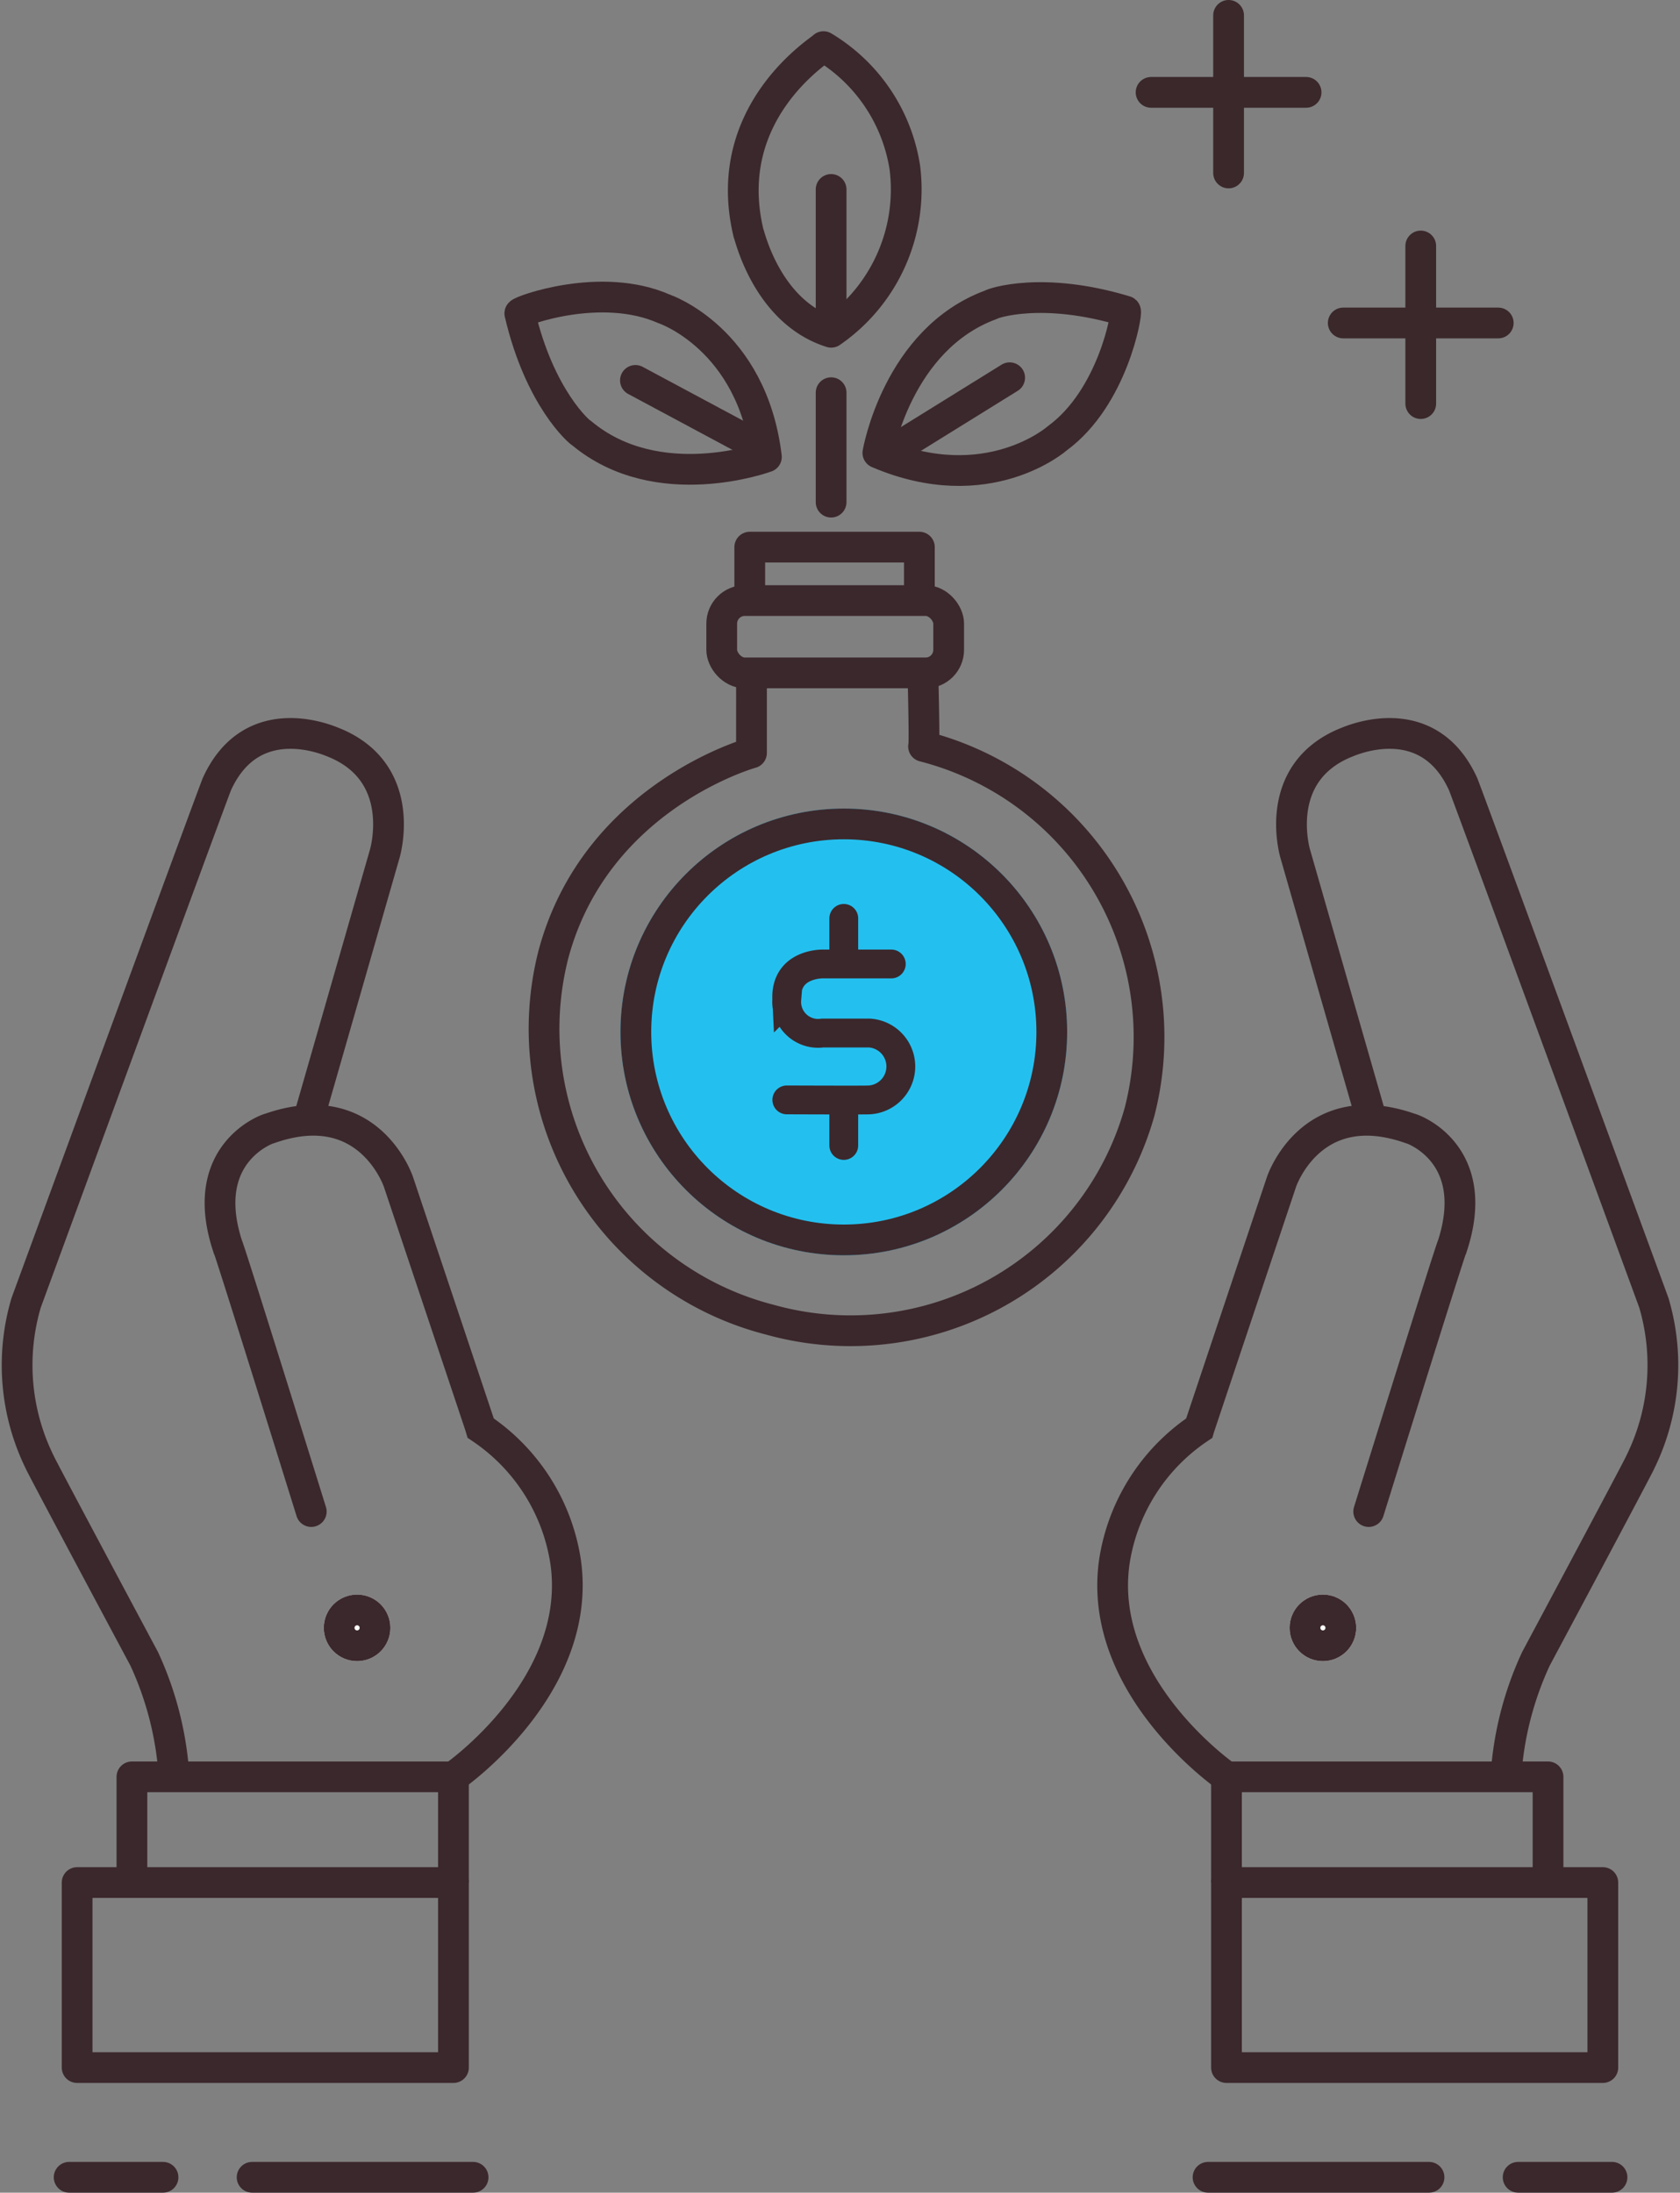<svg xmlns="http://www.w3.org/2000/svg" width="87.429" height="114.097" viewBox="0 0 87.429 114.097">
  <rect x="0" y="0" width="87.429" height="114.097" fill="#808080" stroke="none"/>
  <g id="Group_44018" data-name="Group 44018" transform="translate(-91.097 -635.2)">
    <g id="Group_28355" data-name="Group 28355" transform="translate(-679.727 1)">
      <g id="Group_28344" data-name="Group 28344" transform="translate(828.727 672.359)">
        <path id="Path_44895" data-name="Path 44895" d="M0,0H9.628V19.585H0Z" transform="translate(5.925 69.427) rotate(-90)" fill="none" stroke="#3b282c" stroke-linejoin="round" stroke-width="1.6"/>
        <path id="Path_44896" data-name="Path 44896" d="M0,0H5.5V16.733H0" transform="translate(5.925 59.799) rotate(-90)" fill="none" stroke="#3b282c" stroke-linejoin="round" stroke-width="1.6"/>
        <path id="Path_44897" data-name="Path 44897" d="M0,5.926S4.67-.831,11.171.086A10.21,10.21,0,0,1,18.135,4.5c.059.017,12.817,4.287,12.817,4.287s4.59,1.528,2.787,6.685c-.012.127-1.291,3.757-6.073,2.224C27.61,17.621,13.8,13.326,13.8,13.326" transform="translate(0 54.294) rotate(-90)" fill="none" stroke="#3b282c" stroke-linecap="round" stroke-width="1.6"/>
        <path id="Path_44898" data-name="Path 44898" d="M34.037,4.181,47.9.2s4.223-1.278,5.806,2.671c0,.031,1.95,4.176-2.163,6.057-.079.061-27,9.932-27,9.932a11.431,11.431,0,0,1-8.271-.694c-.054.011-10.257-5.443-10.257-5.443A17.143,17.143,0,0,0,0,11.169" transform="translate(9.305 54.173) rotate(-90)" fill="none" stroke="#3b282c" stroke-width="1.6"/>
        <g id="Ellipse_37" data-name="Ellipse 37" transform="translate(9.209 48.279) rotate(-90)" fill="#fff" stroke="#3b282c" stroke-width="1.6">
          <circle cx="1.733" cy="1.733" r="1.733" stroke="none"/>
          <circle cx="1.733" cy="1.733" r="0.933" fill="none"/>
        </g>
      </g>
      <g id="Group_28354" data-name="Group 28354" transform="translate(771.727 672.359)">
        <path id="Path_44895-2" data-name="Path 44895" d="M0,19.584H9.628V0H0Z" transform="translate(3.111 69.427) rotate(-90)" fill="none" stroke="#3b282c" stroke-linejoin="round" stroke-width="1.6"/>
        <path id="Path_44896-2" data-name="Path 44896" d="M0,16.733H5.5V0H0" transform="translate(5.962 59.799) rotate(-90)" fill="none" stroke="#3b282c" stroke-linejoin="round" stroke-width="1.6"/>
        <path id="Path_44897-2" data-name="Path 44897" d="M0,12.148s4.67,6.757,11.171,5.84a10.21,10.21,0,0,0,6.965-4.415c.059-.017,12.817-4.287,12.817-4.287s4.59-1.528,2.787-6.685c-.012-.127-1.291-3.757-6.073-2.224C27.61.452,13.8,4.748,13.8,4.748" transform="translate(10.547 54.294) rotate(-90)" fill="none" stroke="#3b282c" stroke-linecap="round" stroke-width="1.6"/>
        <path id="Path_44898-2" data-name="Path 44898" d="M34.037,15.135,47.9,19.118s4.223,1.278,5.806-2.671c0-.031,1.95-4.176-2.163-6.057-.079-.061-27-9.932-27-9.932a11.431,11.431,0,0,0-8.271.694C16.221,1.142,6.018,6.6,6.018,6.6A17.143,17.143,0,0,1,0,8.147" transform="translate(0 54.173) rotate(-90)" fill="none" stroke="#3b282c" stroke-width="1.6"/>
        <g id="Ellipse_37-2" data-name="Ellipse 37" transform="translate(15.947 48.279) rotate(-90)" fill="#fff" stroke="#3b282c" stroke-width="1.6">
          <ellipse cx="1.733" cy="1.733" rx="1.733" ry="1.733" stroke="none"/>
          <ellipse cx="1.733" cy="1.733" rx="0.933" ry="0.933" fill="none"/>
        </g>
      </g>
      <g id="Group_28346" data-name="Group 28346" transform="translate(816.509 649.683)">
        <path id="Path_48604" data-name="Path 48604" d="M9711.812,320.167s1.015-5.929,5.887-7.71c.052-.064,2.644-.987,7,.333.1.079-.654,4.5-3.551,6.617C9721.168,319.394,9717.527,322.613,9711.812,320.167Z" transform="translate(-9711.812 -312.083)" fill="none" stroke="#3b282c" stroke-linecap="round" stroke-linejoin="round" stroke-width="1.6"/>
        <path id="Path_48605" data-name="Path 48605" d="M9718.293,314.146l-6.049,3.751" transform="translate(-9711.434 -309.974)" fill="none" stroke="#3b282c" stroke-linecap="round" stroke-width="1.6"/>
      </g>
      <g id="Group_28347" data-name="Group 28347" transform="translate(803.707 662.018) rotate(-120)">
        <path id="Path_48604-2" data-name="Path 48604" d="M0,8.084S1.015,2.154,5.886.373c.055-.064,2.645-.987,7,.333.1.079-.653,4.5-3.55,6.617C9.356,7.311,5.718,10.53,0,8.084Z" transform="translate(0 0)" fill="none" stroke="#3b282c" stroke-linecap="round" stroke-linejoin="round" stroke-width="1.6"/>
        <path id="Path_48605-2" data-name="Path 48605" d="M6.046,0,0,3.751" transform="translate(0.81 4.172)" fill="none" stroke="#3b282c" stroke-linecap="round" stroke-width="1.6"/>
      </g>
      <path id="Path_48606" data-name="Path 48606" d="M9710.5,314.505V320.2" transform="translate(-8896.424 340.129)" fill="none" stroke="#3b282c" stroke-linecap="round" stroke-width="1.6"/>
      <path id="Path_48607" data-name="Path 48607" d="M9712.612,319.918a9.027,9.027,0,0,0,3.835-8.562,8.924,8.924,0,0,0-4.235-6.3c.057.055-5.446,3.3-3.9,9.71C9708.344,314.744,9709.219,318.846,9712.612,319.918Z" transform="translate(-8898.533 331.571)" fill="none" stroke="#3b282c" stroke-linecap="round" stroke-linejoin="round" stroke-width="1.6"/>
      <path id="Path_48608" data-name="Path 48608" d="M9710.5,308.588v6.727" transform="translate(-8896.424 335.47)" fill="none" stroke="#3b282c" stroke-linecap="round" stroke-width="1.6"/>
      <path id="Path_48609" data-name="Path 48609" d="M9708.4,320.96v-2.086h8.828v2.086" transform="translate(-8898.558 343.796)" fill="none" stroke="#3b282c" stroke-linejoin="round" stroke-width="1.6"/>
      <g id="Rectangle_14291" data-name="Rectangle 14291" transform="translate(807.583 664.65)" fill="none" stroke="#3b282c" stroke-width="1.6">
        <rect width="13.411" height="5.364" rx="2" stroke="none"/>
        <rect x="0.8" y="0.8" width="11.811" height="3.764" rx="1.2" fill="none"/>
      </g>
      <path id="Path_48610" data-name="Path 48610" d="M6.311,2.312,7.24,5.78S0,10.041,0,18.57A15.62,15.62,0,0,0,15.79,34.014,15.62,15.62,0,0,0,31.58,18.57,15.607,15.607,0,0,0,15.8,3.134C15.86,3.122,14.939,0,14.939,0" transform="matrix(0.966, 0.259, -0.259, 0.966, 804.435, 665.92)" fill="none" stroke="#3b282c" stroke-linecap="round" stroke-linejoin="round" stroke-width="1.6"/>
      <g id="Ellipse_123" data-name="Ellipse 123" transform="translate(803.114 676.273)" fill="#23c0ef" stroke="#3b282c" stroke-width="1.6">
        <circle cx="11.623" cy="11.623" r="11.623" stroke="none"/>
        <circle cx="11.623" cy="11.623" r="10.823" fill="none"/>
      </g>
      <g id="Group_28337" data-name="Group 28337" transform="translate(811.766 681.988)">
        <path id="Path_48601" data-name="Path 48601" d="M321.682,618.435h-3.575s-1.953-.035-1.863,1.838a1.636,1.636,0,0,0,1.863,1.756c.026,0,2.439,0,2.439,0a1.743,1.743,0,0,1,0,3.479c-.048.017-4.3,0-4.3,0" transform="translate(-316.241 -616.063)" fill="none" stroke="#3b282c" stroke-linecap="round" stroke-width="1.5"/>
        <path id="Path_48602" data-name="Path 48602" d="M320.2,630.282v-2.234" transform="translate(-317.231 -618.466)" fill="none" stroke="#3b282c" stroke-linecap="round" stroke-width="1.5"/>
        <path id="Path_48603" data-name="Path 48603" d="M320.2,617.421v-2.149" transform="translate(-317.231 -615.272)" fill="none" stroke="#3b282c" stroke-linecap="round" stroke-width="1.5"/>
      </g>
      <g id="Group_28348" data-name="Group 28348" transform="translate(833.689 747.497)">
        <path id="Path_48613" data-name="Path 48613" d="M9535.8,399.4h11.5" transform="translate(-9535.797 -399.402)" fill="none" stroke="#3b282c" stroke-linecap="round" stroke-width="1.6"/>
        <path id="Path_48614" data-name="Path 48614" d="M9535.793,399.4h4.886" transform="translate(-9519.653 -399.402)" fill="none" stroke="#3b282c" stroke-linecap="round" stroke-width="1.6"/>
      </g>
      <g id="Group_28351" data-name="Group 28351" transform="translate(774.422 747.497)">
        <path id="Path_48613-2" data-name="Path 48613" d="M9547.3,399.4h-11.5" transform="translate(-9526.278 -399.402)" fill="none" stroke="#3b282c" stroke-linecap="round" stroke-width="1.6"/>
        <path id="Path_48614-2" data-name="Path 48614" d="M9540.679,399.4h-4.886" transform="translate(-9535.793 -399.402)" fill="none" stroke="#3b282c" stroke-linecap="round" stroke-width="1.6"/>
      </g>
      <g id="Group_28353" data-name="Group 28353" transform="translate(830.727 635)">
        <path id="Path_48596" data-name="Path 48596" d="M10566.936-366.4h-8.066" transform="translate(-10558.869 370.406)" fill="none" stroke="#3a282b" stroke-linecap="round" stroke-width="1.6"/>
        <path id="Path_48594" data-name="Path 48594" d="M10566.936-366.4h-8.066" transform="translate(-10548.869 382.406)" fill="none" stroke="#3a282b" stroke-linecap="round" stroke-width="1.6"/>
        <path id="Path_48595" data-name="Path 48595" d="M10563.269-370.864v8.2" transform="translate(-10559.235 370.864)" fill="none" stroke="#3a282b" stroke-linecap="round" stroke-width="1.6"/>
        <path id="Path_48593" data-name="Path 48593" d="M10563.269-370.864v8.2" transform="translate(-10549.235 382.864)" fill="none" stroke="#3a282b" stroke-linecap="round" stroke-width="1.6"/>
      </g>
    </g>
  </g>
</svg>
